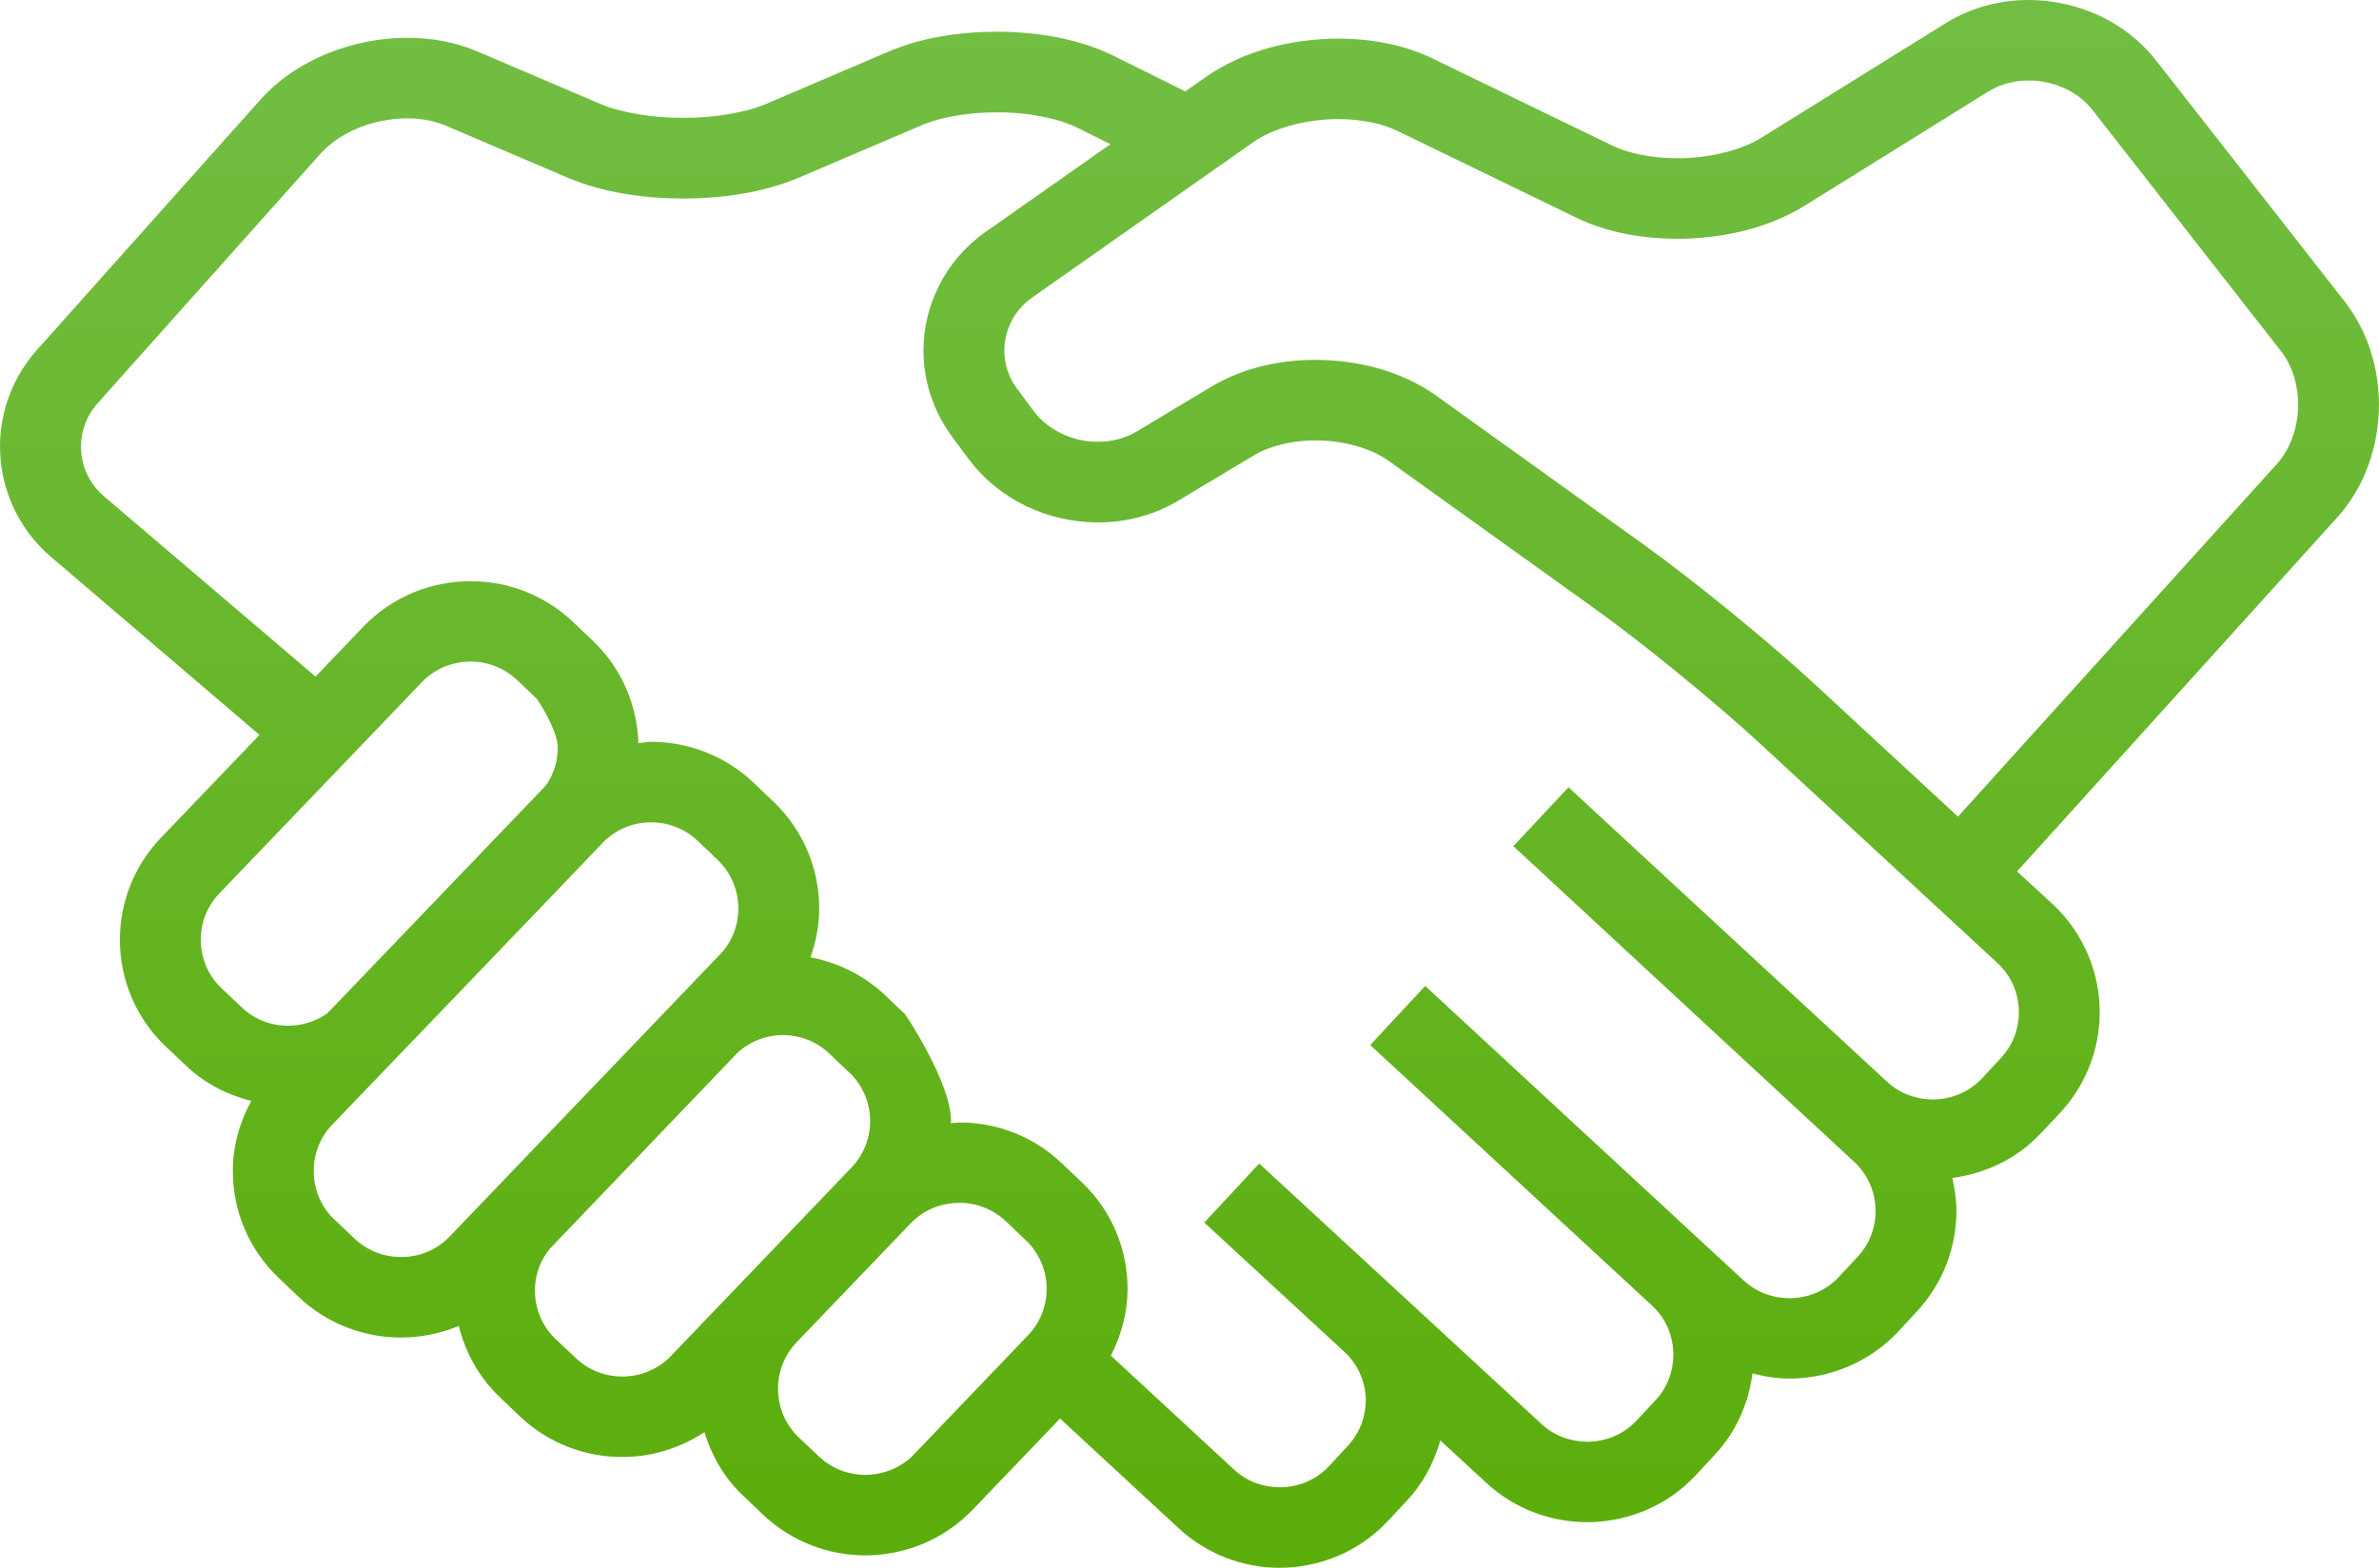 <?xml version="1.0" encoding="UTF-8"?>
<!DOCTYPE svg PUBLIC "-//W3C//DTD SVG 1.1//EN" "http://www.w3.org/Graphics/SVG/1.1/DTD/svg11.dtd">
<!-- Creator: CorelDRAW X6 -->
<svg xmlns="http://www.w3.org/2000/svg" xml:space="preserve" width="180.622mm" height="119.049mm" version="1.1" style="shape-rendering:geometricPrecision; text-rendering:geometricPrecision; image-rendering:optimizeQuality; fill-rule:evenodd; clip-rule:evenodd"
viewBox="0 0 15539 10242"
 xmlns:xlink="http://www.w3.org/1999/xlink">
 <defs>
  <style type="text/css">
   <![CDATA[
    .fil0 {fill:url(#id0)}
   ]]>
  </style>
  <linearGradient id="id0" gradientUnits="userSpaceOnUse" x1="7769.17" y1="0" x2="7769.17" y2="10242.1">
   <stop offset="0" style="stop-color:#72BE44"/>
   <stop offset="1" style="stop-color:#5BAD0A"/>
  </linearGradient>
 </defs>
 <g id="Слой_x0020_1">
  <path class="fil0" d="M14872 3031l-2083 2304 -946 -875c-296,-273 -785,-672 -1113,-907l-1350 -969c-229,-162 -510,-232 -787,-233 -236,0 -473,52 -679,174l-488 293c-75,45 -163,68 -255,68 -163,1 -327,-76 -419,-200l-107 -145 -1 0c-57,-77 -84,-164 -84,-251 1,-133 62,-261 180,-345l1444 -1015c125,-90 347,-153 558,-152 147,0 287,29 383,76l1175 570c200,96 427,135 654,136 293,-1 588,-65 832,-215l1201 -747c76,-47 168,-72 264,-72 162,-1 325,73 417,193l1231 1575c71,90 112,218 112,350 0,147 -52,292 -139,387zm-1802 3880l-123 133c-87,92 -203,138 -323,139 -109,-1 -215,-39 -299,-117l-2080 -1923 -360 385 2226 2062c93,86 140,203 140,322 0,108 -39,214 -117,298l-123 132c-86,92 -203,139 -323,139 -108,0 -215,-39 -299,-116l-2080 -1924 -359 386 1846 1707c89,85 134,199 134,315 0,108 -38,214 -116,298l-123 132c-86,93 -204,139 -324,140 -109,-1 -215,-39 -299,-117l-1843 -1701 0 0 0 0 -359 386 1 0 6 6 923 852c82,84 124,192 125,303 -1,108 -39,213 -117,297l-123 133c-86,92 -203,138 -322,138 -109,0 -215,-38 -299,-116l-804 -744c70,-137 109,-286 109,-435 1,-254 -100,-509 -299,-698l-132 -125c-186,-177 -428,-266 -667,-265 -19,0 -38,4 -56,5 0,-4 1,-9 1,-13 1,-254 -299,-698 -299,-698l-131 -125c-140,-132 -311,-215 -488,-248 37,-104 57,-211 57,-319 0,-254 -100,-509 -299,-698l-131 -125c-187,-177 -429,-266 -668,-266 -28,0 -56,6 -83,9 -8,-244 -106,-487 -297,-668l0 0 -131 -125c-187,-177 -429,-266 -668,-265 -254,-1 -511,99 -701,297l-312 326 -1383 -1179c-99,-85 -149,-203 -149,-324 0,-101 35,-200 108,-282l1459 -1634c58,-65 144,-124 244,-165 100,-41 214,-63 321,-63 92,0 179,17 249,47l801 342c226,95 488,134 752,135 263,-1 525,-40 751,-135l801 -342c123,-54 310,-87 495,-86 205,-2 410,41 529,101 75,38 147,74 214,107l-817 574c-262,185 -404,478 -404,774 0,196 62,396 189,565l-1 0 108 145c205,272 524,412 844,413 180,0 364,-46 527,-144l489 -293c99,-61 250,-100 405,-99 183,-1 367,53 478,134l1351 969c301,215 790,615 1062,866l1564 1446c92,86 139,202 139,321 0,108 -39,214 -117,298zm-7099 2589c-86,90 -201,134 -319,135 -111,0 -218,-40 -303,-120l-132 -125c-90,-86 -135,-200 -135,-318 0,-110 40,-217 120,-302l745 -777c86,-90 201,-135 319,-135 110,0 219,40 304,120l131 125c90,86 135,200 136,317 -1,111 -41,218 -121,302l-745 778zm-1906 -507c-111,-1 -219,-40 -304,-121l-132 -124c-90,-86 -135,-201 -135,-318 0,-98 33,-193 97,-272l1228 -1282c82,-74 186,-114 294,-114 111,0 218,40 303,120l132 125c90,86 135,200 136,317 -1,111 -41,218 -121,302l-1180 1232c-86,89 -200,134 -318,135zm-1445 -781c-111,0 -219,-40 -304,-120l-131 -125 -1 0c-90,-85 -135,-200 -135,-317 0,-110 40,-218 120,-302 0,0 1763,-1835 1778,-1853 84,-81 193,-123 305,-123 111,0 219,40 304,120l131 125c90,86 135,200 136,317 -1,110 -40,218 -121,302l-1764 1841c-86,90 -200,135 -318,135zm-1173 -1756c-90,-85 -135,-200 -136,-317 1,-110 40,-217 121,-302l1323 -1380c86,-90 201,-135 319,-135 110,0 218,40 303,120l131 125c0,0 135,200 135,317 0,88 -26,174 -78,248 -4,5 -1427,1488 -1427,1488 -76,53 -165,81 -256,81 -111,0 -219,-40 -303,-120l-132 -125zm14092 -3813c-1,-235 -70,-475 -223,-672l-1232 -1575c-206,-262 -520,-395 -833,-396 -187,0 -377,48 -545,153l-1200 746c-127,81 -343,136 -552,135 -162,0 -319,-32 -423,-83l-1176 -570c-189,-91 -401,-128 -613,-129 -306,2 -615,77 -863,249l-137 96c-110,-55 -278,-138 -467,-232 -228,-112 -496,-157 -766,-158 -244,1 -488,38 -703,129l-800 342c-131,56 -338,93 -544,92 -206,1 -413,-36 -543,-92l-801 -342c-147,-63 -303,-89 -458,-89 -178,0 -355,35 -520,102 -165,67 -317,166 -439,302l-1459 1634c-162,181 -242,408 -242,632 0,267 114,535 334,722l1361 1162 -645 673c-178,186 -267,427 -267,665 0,253 100,509 300,698l131 124c123,117 271,192 427,231 -78,144 -121,301 -120,458 -1,254 100,509 299,698l0 0 131 125c187,177 429,265 668,265 129,0 257,-26 378,-76 42,172 130,335 268,466l131 125c187,177 429,266 668,265 187,1 375,-55 537,-162 47,153 128,297 252,414l131 125c187,177 429,266 668,266 254,0 511,-100 701,-298l571 -596 775 717c186,172 424,258 659,258 258,0 519,-103 709,-307l124 -133c107,-114 176,-250 217,-392l300 277c186,172 424,257 659,257 259,0 520,-103 710,-307l123 -133c142,-151 222,-340 247,-532 79,21 160,34 241,34 258,0 519,-103 710,-306l123 -133c172,-185 258,-422 258,-656 0,-72 -11,-144 -27,-216 215,-28 423,-124 581,-294l124 -132c172,-185 258,-422 258,-656 0,-258 -104,-517 -308,-707l-232 -213 2089 -2310c188,-208 274,-476 275,-740z"/>
 </g>
</svg>
